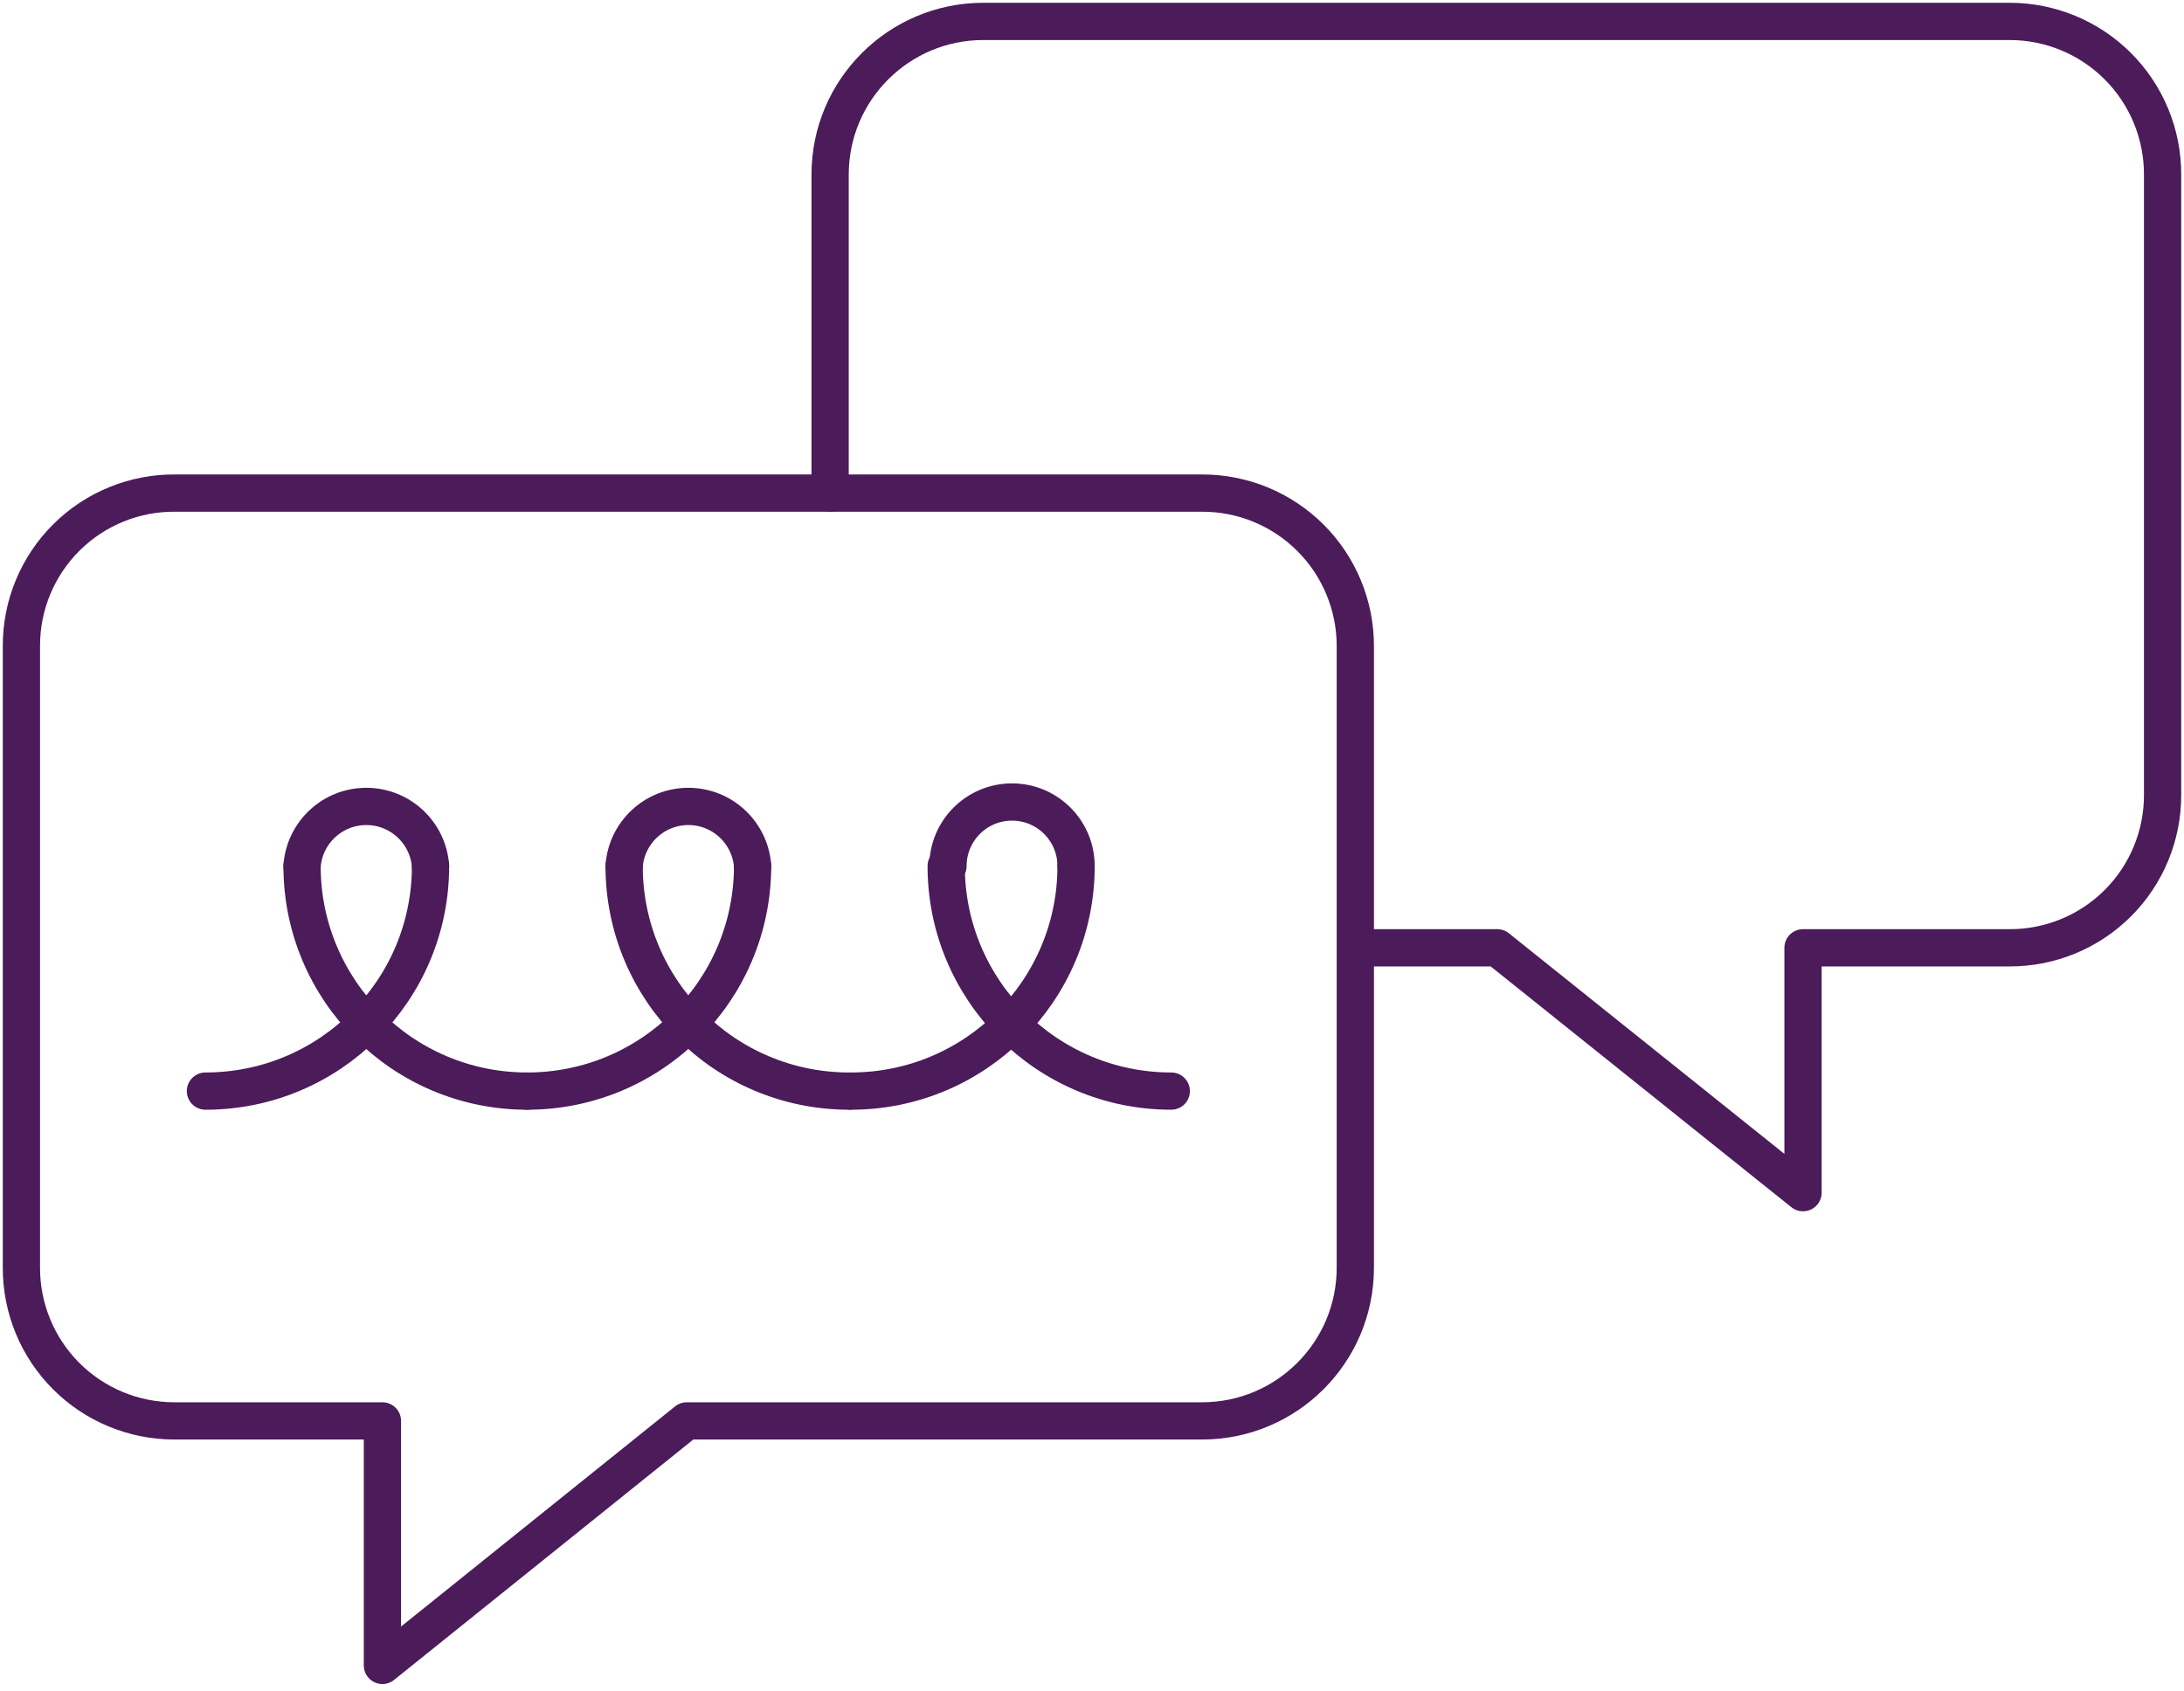 <?xml version="1.0" encoding="UTF-8"?> <svg xmlns="http://www.w3.org/2000/svg" xmlns:xlink="http://www.w3.org/1999/xlink" width="102px" height="79px" viewBox="0 0 102 79" version="1.1"><title>icon_talk</title><defs><filter color-interpolation-filters="auto" id="filter-1"><feColorMatrix in="SourceGraphic" type="matrix" values="0 0 0 0 0.945 0 0 0 0 0.694 0 0 0 0 0.043 0 0 0 1 0"></feColorMatrix></filter></defs><g id="MASTER-WIREFRAMES" stroke="none" stroke-width="1" fill="none" fill-rule="evenodd" stroke-linecap="round" stroke-linejoin="round"><g id="Homepage" transform="translate(-176, -1646)"><g id="icon_talk" transform="translate(113, 1400)" filter="url(#filter-1)"><g transform="translate(64, 247)"><path d="M-5.87225169e-15,29.174 L-5.87225169e-15,58.215 C-0.004,60.111 0.746,61.932 2.086,63.275 C3.425,64.617 5.244,65.372 7.141,65.372 L16.86,65.372 L16.86,76.793 L31.074,65.372 L55.14,65.372 C59.093,65.372 62.298,62.168 62.298,58.215 L62.298,29.174 C62.298,27.277 61.543,25.458 60.2,24.119 C58.858,22.779 57.037,22.029 55.14,22.033 L7.207,22.033 C5.3,22.011 3.464,22.754 2.11,24.096 C0.755,25.438 -0.005,27.267 -5.87225169e-15,29.174 Z" id="Path" stroke="#4B1B5A" stroke-width="1.74"></path><path d="M37.769,22.033 L37.769,7.157 C37.769,3.204 40.973,-5.87225169e-15 44.926,-5.87225169e-15 L92.859,-5.87225169e-15 C94.756,-5.87225169e-15 96.575,0.755 97.914,2.097 C99.254,3.44 100.004,5.26 100,7.157 L100,36.132 C100.004,38.027 99.253,39.846 97.913,41.186 C96.573,42.526 94.755,43.277 92.859,43.273 L83.207,43.273 L83.207,54.711 L68.926,43.273 L63.041,43.273" id="Path" stroke="#4B1B5A" stroke-width="1.74"></path><path d="M34.149,39.455 C34.032,37.884 32.724,36.669 31.149,36.669 C29.574,36.669 28.265,37.884 28.149,39.455" id="Path" stroke="#4B1B5A" stroke-width="1.74"></path><path d="M28.149,39.455 L28.149,39.455 C28.149,45.26 32.855,49.967 38.661,49.967 L38.661,49.967" id="Path" stroke="#4B1B5A" stroke-width="1.74"></path><path d="M34.149,39.455 L34.149,39.455 C34.14,45.263 29.428,49.967 23.62,49.967 L23.62,49.967" id="Path" stroke="#4B1B5A" stroke-width="1.74"></path><path d="M49.256,39.455 C49.256,37.802 47.917,36.463 46.264,36.463 C44.612,36.463 43.273,37.802 43.273,39.455" id="Path" stroke="#4B1B5A" stroke-width="1.74"></path><path d="M43.19,39.455 L43.19,39.455 C43.19,45.26 47.897,49.967 53.702,49.967 L53.702,49.967" id="Path" stroke="#4B1B5A" stroke-width="1.74"></path><path d="M49.256,39.455 L49.256,39.455 C49.256,45.26 44.55,49.967 38.744,49.967 L38.744,49.967" id="Path" stroke="#4B1B5A" stroke-width="1.74"></path><path d="M19.107,39.455 C18.991,37.884 17.682,36.669 16.107,36.669 C14.532,36.669 13.224,37.884 13.107,39.455" id="Path" stroke="#4B1B5A" stroke-width="1.74"></path><path d="M13.107,39.455 L13.107,39.455 C13.107,45.26 17.814,49.967 23.62,49.967 L23.62,49.967" id="Path" stroke="#4B1B5A" stroke-width="1.74"></path><path d="M19.107,39.455 L19.107,39.455 C19.107,45.26 14.401,49.967 8.595,49.967 L8.595,49.967" id="Path" stroke="#4B1B5A" stroke-width="1.74"></path></g></g></g></g></svg> 